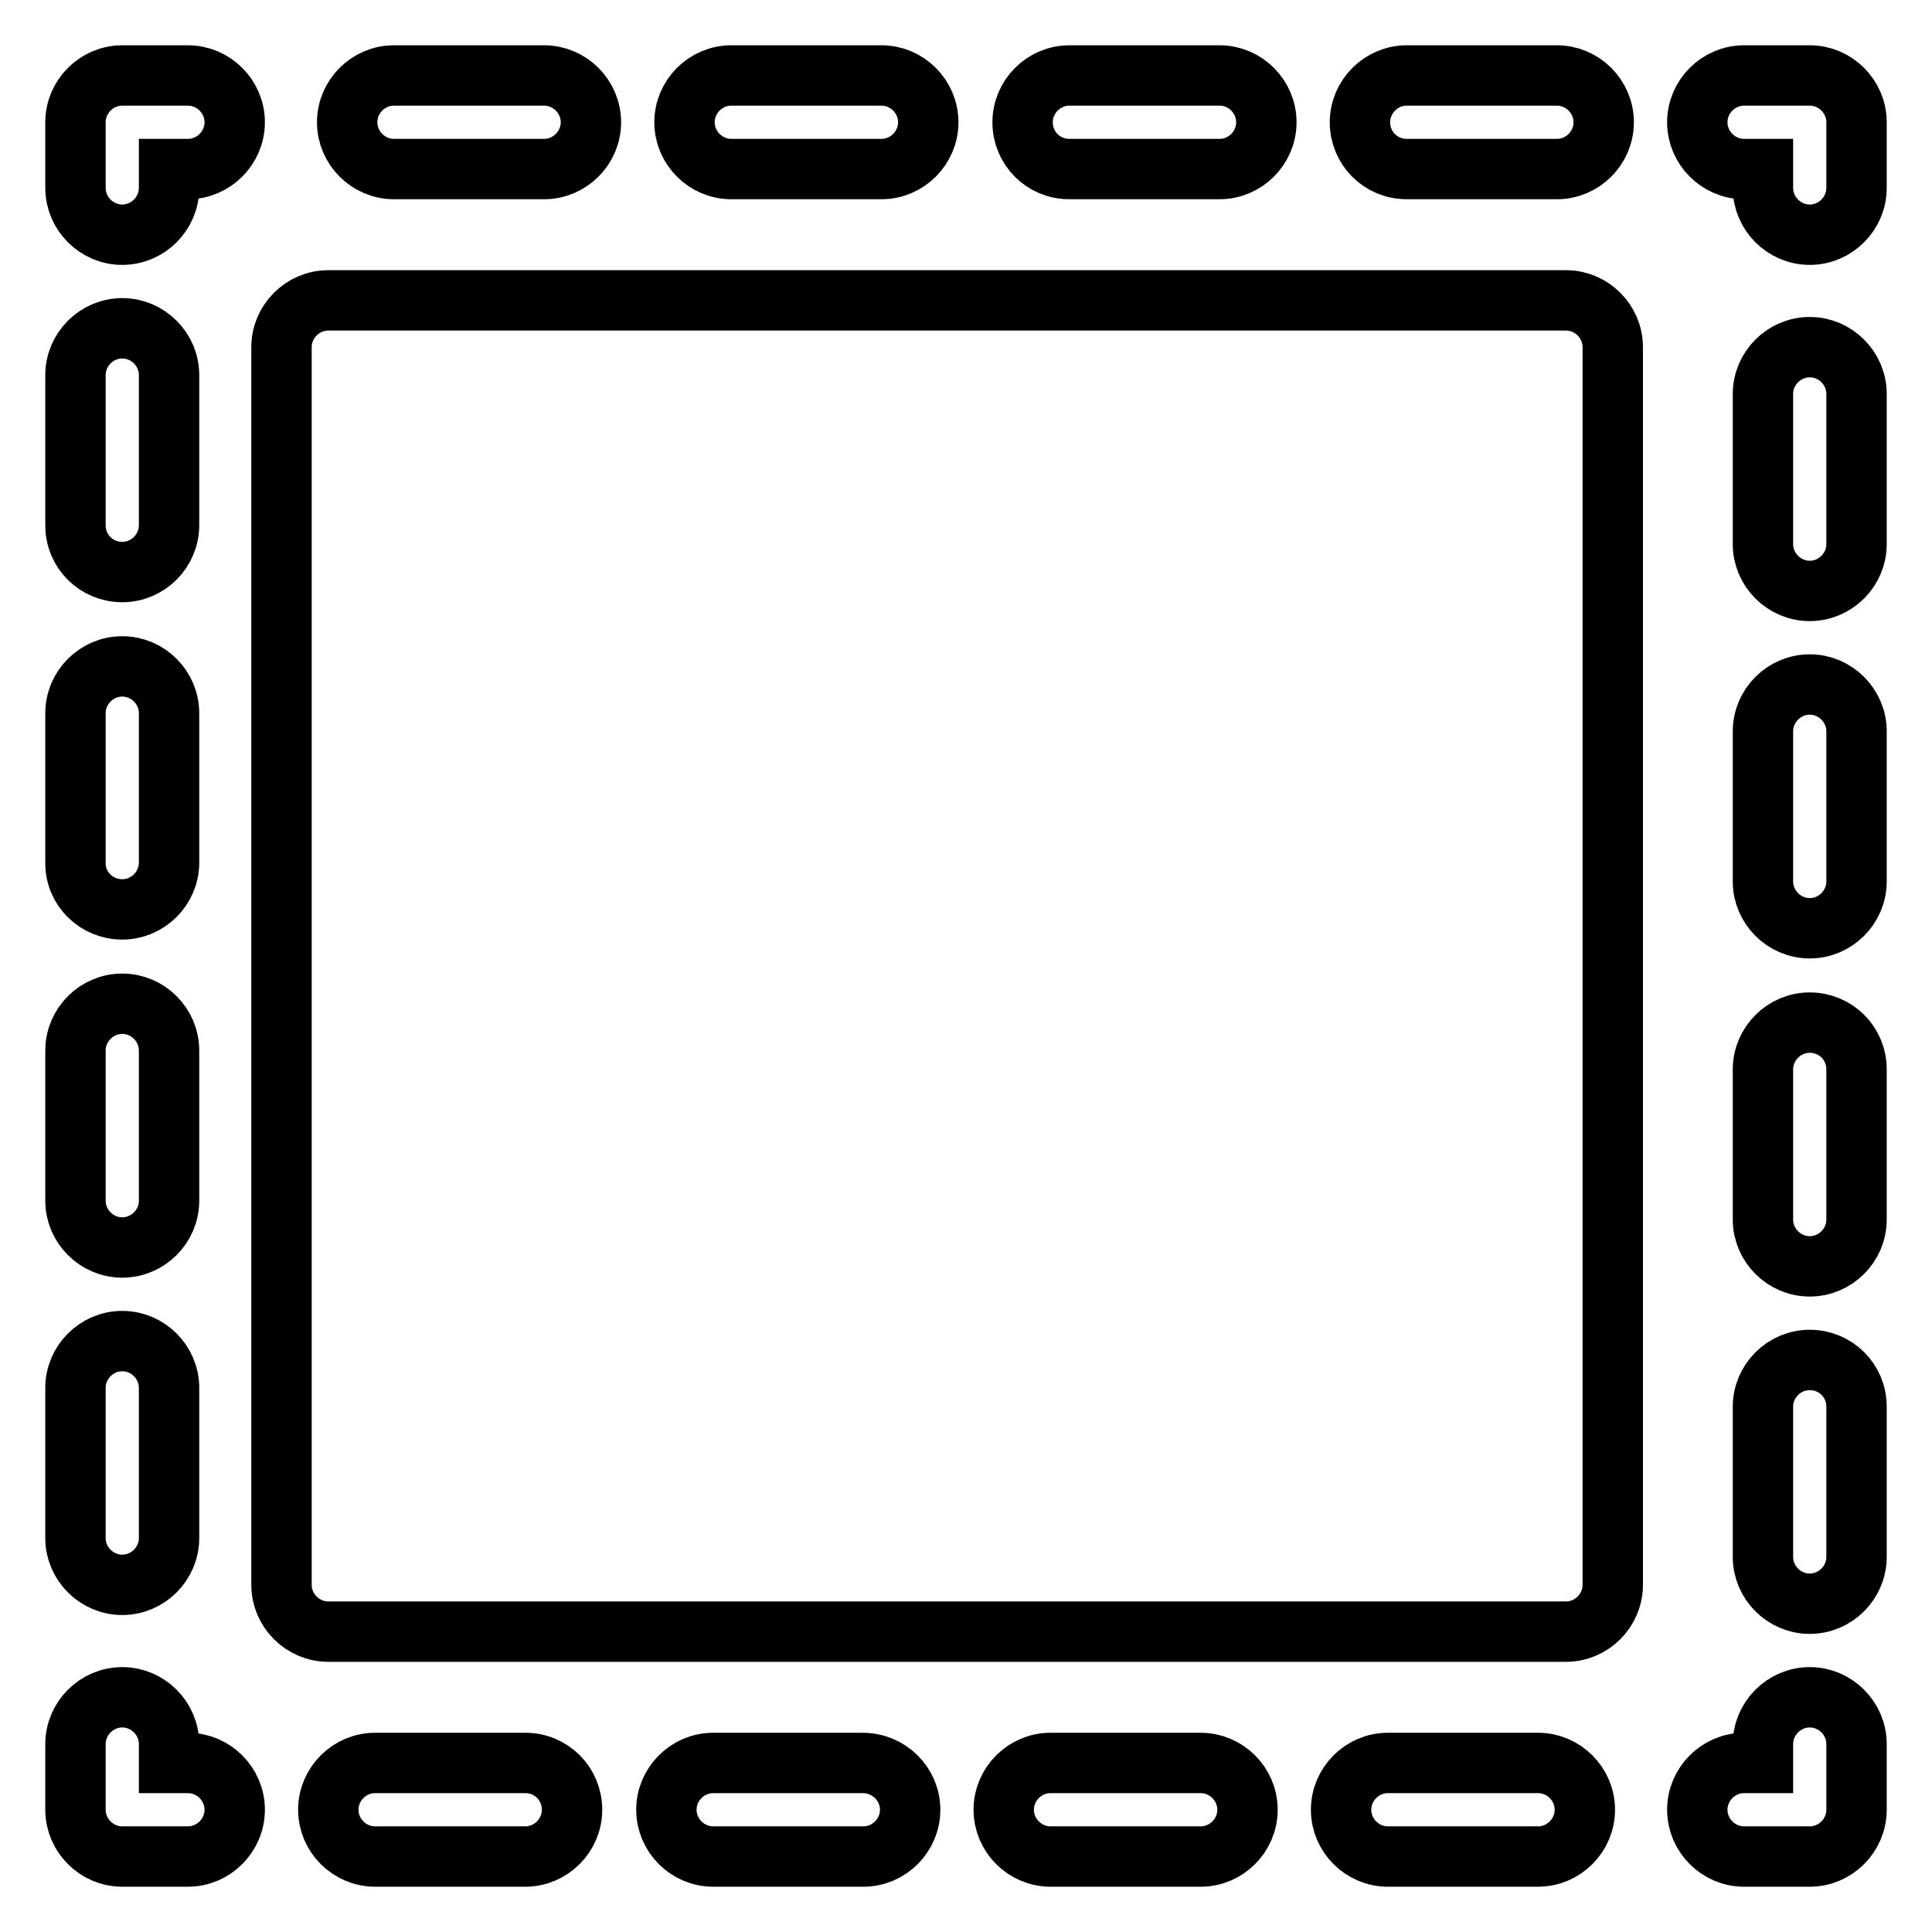 <?xml version="1.0" encoding="utf-8"?>
<!-- Svg Vector Icons : http://www.onlinewebfonts.com/icon -->
<!DOCTYPE svg PUBLIC "-//W3C//DTD SVG 1.1//EN" "http://www.w3.org/Graphics/SVG/1.1/DTD/svg11.dtd">
<svg version="1.1" xmlns="http://www.w3.org/2000/svg" xmlns:xlink="http://www.w3.org/1999/xlink" x="0px" y="0px" viewBox="0 0 256 256" enable-background="new 0 0 256 256" xml:space="preserve">
<g> <path stroke-width="8" fill-opacity="0" stroke="#000000"  d="M24.9,10h-8.7c-3.4,0-6.2,2.8-6.2,6.2l0,0v8.7c0,3.4,2.8,6.2,6.2,6.2c3.4,0,6.2-2.8,6.2-6.2v-2.5h2.5 c3.4,0,6.2-2.8,6.2-6.2C31.1,12.8,28.3,10,24.9,10z M16.2,210c3.4,0,6.2-2.8,6.2-6.2v-19.9c0-3.4-2.8-6.2-6.2-6.2 c-3.4,0-6.2,2.8-6.2,6.2l0,0v19.9C10,207.2,12.8,210,16.2,210z M16.2,75.8c3.4,0,6.2-2.8,6.2-6.2l0,0V49.7c0-3.4-2.8-6.2-6.2-6.2 c-3.4,0-6.2,2.8-6.2,6.2v19.9C10,73.1,12.8,75.8,16.2,75.8L16.2,75.8z M16.2,120.5c3.4,0,6.2-2.8,6.2-6.2l0,0V94.5 c0-3.4-2.8-6.2-6.2-6.2c-3.4,0-6.2,2.8-6.2,6.2v19.9C10,117.8,12.8,120.5,16.2,120.5L16.2,120.5z M16.2,165.3 c3.4,0,6.2-2.8,6.2-6.2v-19.9c0-3.4-2.8-6.2-6.2-6.2c-3.4,0-6.2,2.8-6.2,6.2v19.9C10,162.5,12.8,165.3,16.2,165.3z M24.9,233.6 h-2.5v-2.5c0-3.4-2.8-6.2-6.2-6.2c-3.4,0-6.2,2.8-6.2,6.2v8.7c0,3.4,2.8,6.2,6.2,6.2h8.7c3.4,0,6.2-2.8,6.2-6.2 S28.3,233.6,24.9,233.6L24.9,233.6L24.9,233.6z M114.3,233.6H94.5c-3.4,0-6.2,2.8-6.2,6.2s2.8,6.2,6.2,6.2h19.9 c3.4,0,6.2-2.8,6.2-6.2S117.8,233.6,114.3,233.6L114.3,233.6z M159.1,233.6h-19.9c-3.4,0-6.2,2.8-6.2,6.2s2.8,6.2,6.2,6.2h19.9 c3.4,0,6.2-2.8,6.2-6.2S162.5,233.6,159.1,233.6z M69.6,233.6H49.7c-3.4,0-6.2,2.8-6.2,6.2s2.8,6.2,6.2,6.2h19.9 c3.4,0,6.2-2.8,6.2-6.2S73.1,233.6,69.6,233.6L69.6,233.6z M203.8,233.6h-19.9c-3.4,0-6.2,2.8-6.2,6.2s2.8,6.2,6.2,6.2h19.9 c3.4,0,6.2-2.8,6.2-6.2S207.2,233.6,203.8,233.6L203.8,233.6z M239.8,224.9c-3.4,0-6.2,2.8-6.2,6.2v2.5h-2.5 c-3.4,0-6.2,2.8-6.2,6.2s2.8,6.2,6.2,6.2h8.7c3.4,0,6.2-2.8,6.2-6.2v-8.7C246,227.7,243.2,224.9,239.8,224.9L239.8,224.9z  M239.8,90.7c-3.4,0-6.2,2.8-6.2,6.2v19.9c0,3.4,2.8,6.2,6.2,6.2s6.2-2.8,6.2-6.2l0,0V96.9C246,93.5,243.2,90.7,239.8,90.7 L239.8,90.7z M239.8,46c-3.4,0-6.2,2.8-6.2,6.2v19.9c0,3.4,2.8,6.2,6.2,6.2s6.2-2.8,6.2-6.2V52.2C246,48.8,243.2,46,239.8,46 L239.8,46z M239.8,135.5c-3.4,0-6.2,2.8-6.2,6.2v19.9c0,3.4,2.8,6.2,6.2,6.2s6.2-2.8,6.2-6.2l0,0v-19.9 C246,138.2,243.2,135.5,239.8,135.5L239.8,135.5z M239.8,180.2c-3.4,0-6.2,2.8-6.2,6.2v19.9c0,3.4,2.8,6.2,6.2,6.2s6.2-2.8,6.2-6.2 l0,0v-19.9C246,182.9,243.2,180.2,239.8,180.2L239.8,180.2z M239.8,10h-8.7c-3.4,0-6.2,2.8-6.2,6.2c0,3.4,2.8,6.2,6.2,6.2h2.5v2.5 c0,3.4,2.8,6.2,6.2,6.2s6.2-2.8,6.2-6.2l0,0v-8.7C246,12.8,243.2,10,239.8,10L239.8,10z M186.4,22.4h19.9c3.4,0,6.2-2.8,6.2-6.2 c0-3.4-2.8-6.2-6.2-6.2h-19.9c-3.4,0-6.2,2.8-6.2,6.2C180.2,19.6,182.9,22.4,186.4,22.4z M96.9,22.4h19.9c3.4,0,6.2-2.8,6.2-6.2 c0-3.4-2.8-6.2-6.2-6.2H96.9c-3.4,0-6.2,2.8-6.2,6.2C90.7,19.6,93.5,22.4,96.9,22.4L96.9,22.4z M141.7,22.4h19.9 c3.4,0,6.2-2.8,6.2-6.2c0-3.4-2.8-6.2-6.2-6.2h-19.9c-3.4,0-6.2,2.8-6.2,6.2C135.5,19.6,138.2,22.4,141.7,22.4z M52.2,22.4h19.9 c3.4,0,6.2-2.8,6.2-6.2c0-3.4-2.8-6.2-6.2-6.2l0,0H52.2c-3.4,0-6.2,2.8-6.2,6.2C46,19.6,48.8,22.4,52.2,22.4z M207.5,39.8h-164 c-3.4,0-6.2,2.8-6.2,6.2v164c0,3.4,2.8,6.2,6.2,6.2h164c3.4,0,6.2-2.8,6.2-6.2V46C213.7,42.6,210.9,39.8,207.5,39.8z"/></g>
</svg>
